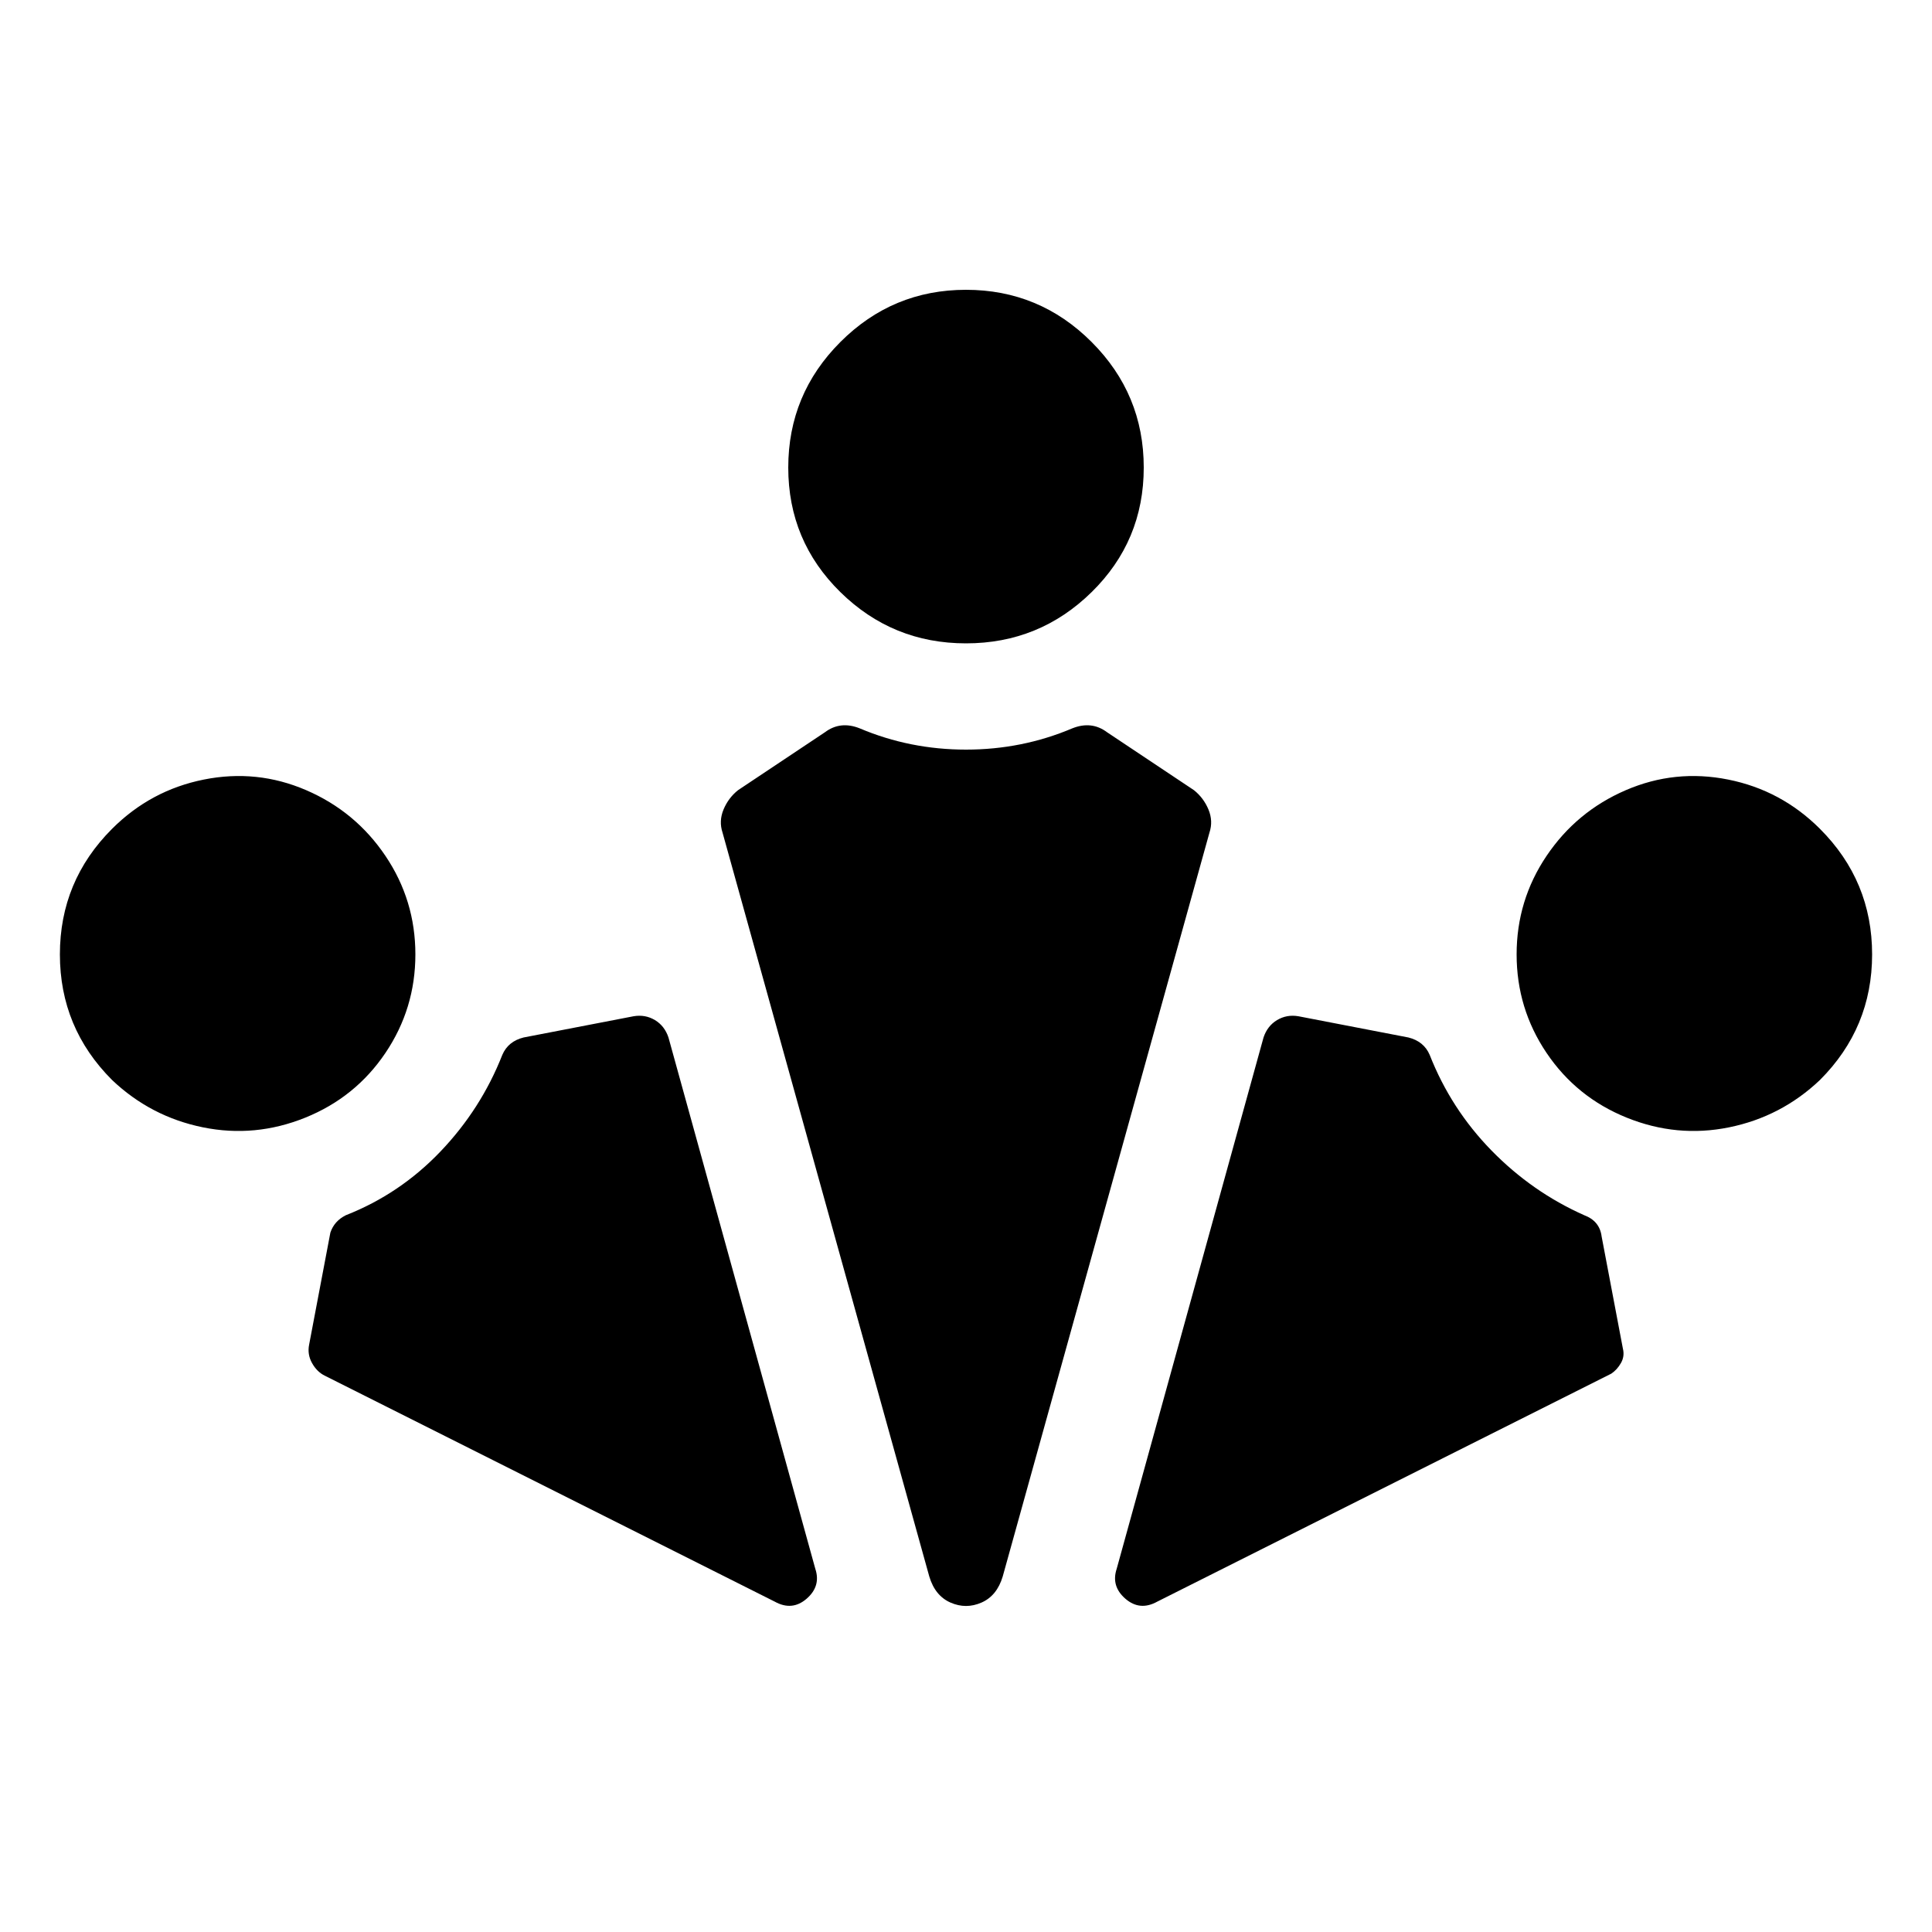 <?xml version="1.0" encoding="utf-8"?><!-- Uploaded to: SVG Repo, www.svgrepo.com, Generator: SVG Repo Mixer Tools -->
<svg fill="#000000" width="800px" height="800px" viewBox="0 0 1000 1000" xmlns="http://www.w3.org/2000/svg"><path d="M500 150q-38 0-65 27t-27 65 27 64.5 65 26.5 65-26.5 27-64.5-27-65-65-27zM58 559q20 19 47 24.5t53-5 41.5-33.5 15.5-51-15.5-51-41-34-53-5.5T58 429q-27 27-27 65t27 65zm442-171q-29 0-55-11-10-4-18 2l-45 30q-5 4-7.5 10t-.5 12l107 385q3 10 11 13.5t16 0 11-13.5l107-385q2-6-.5-12t-7.5-10l-45-30q-8-6-18-2-26 11-55 11zM328 526l-57 11q-8 2-11 9-11 28-32 50t-49 33q-6 3-8 9l-11 58q-1 5 1.5 9.5t6.5 6.5l233 117q9 5 16.5-1.5T422 812l-76-275q-2-6-7-9t-11-2zm614 33q-20 19-47 24.5t-53-5-41.5-33.5-15.5-51 15.5-51 41-34 53-5.5T942 429q27 27 27 65t-27 65zm-270-33l57 11q8 2 11 9 11 28 32 49.5t48 33.5q8 3 9 11l11 58q1 4-1 7.5t-5 5.5L599 829q-9 5-16.5-1.5T578 812l76-275q2-6 7-9t11-2z"/></svg>